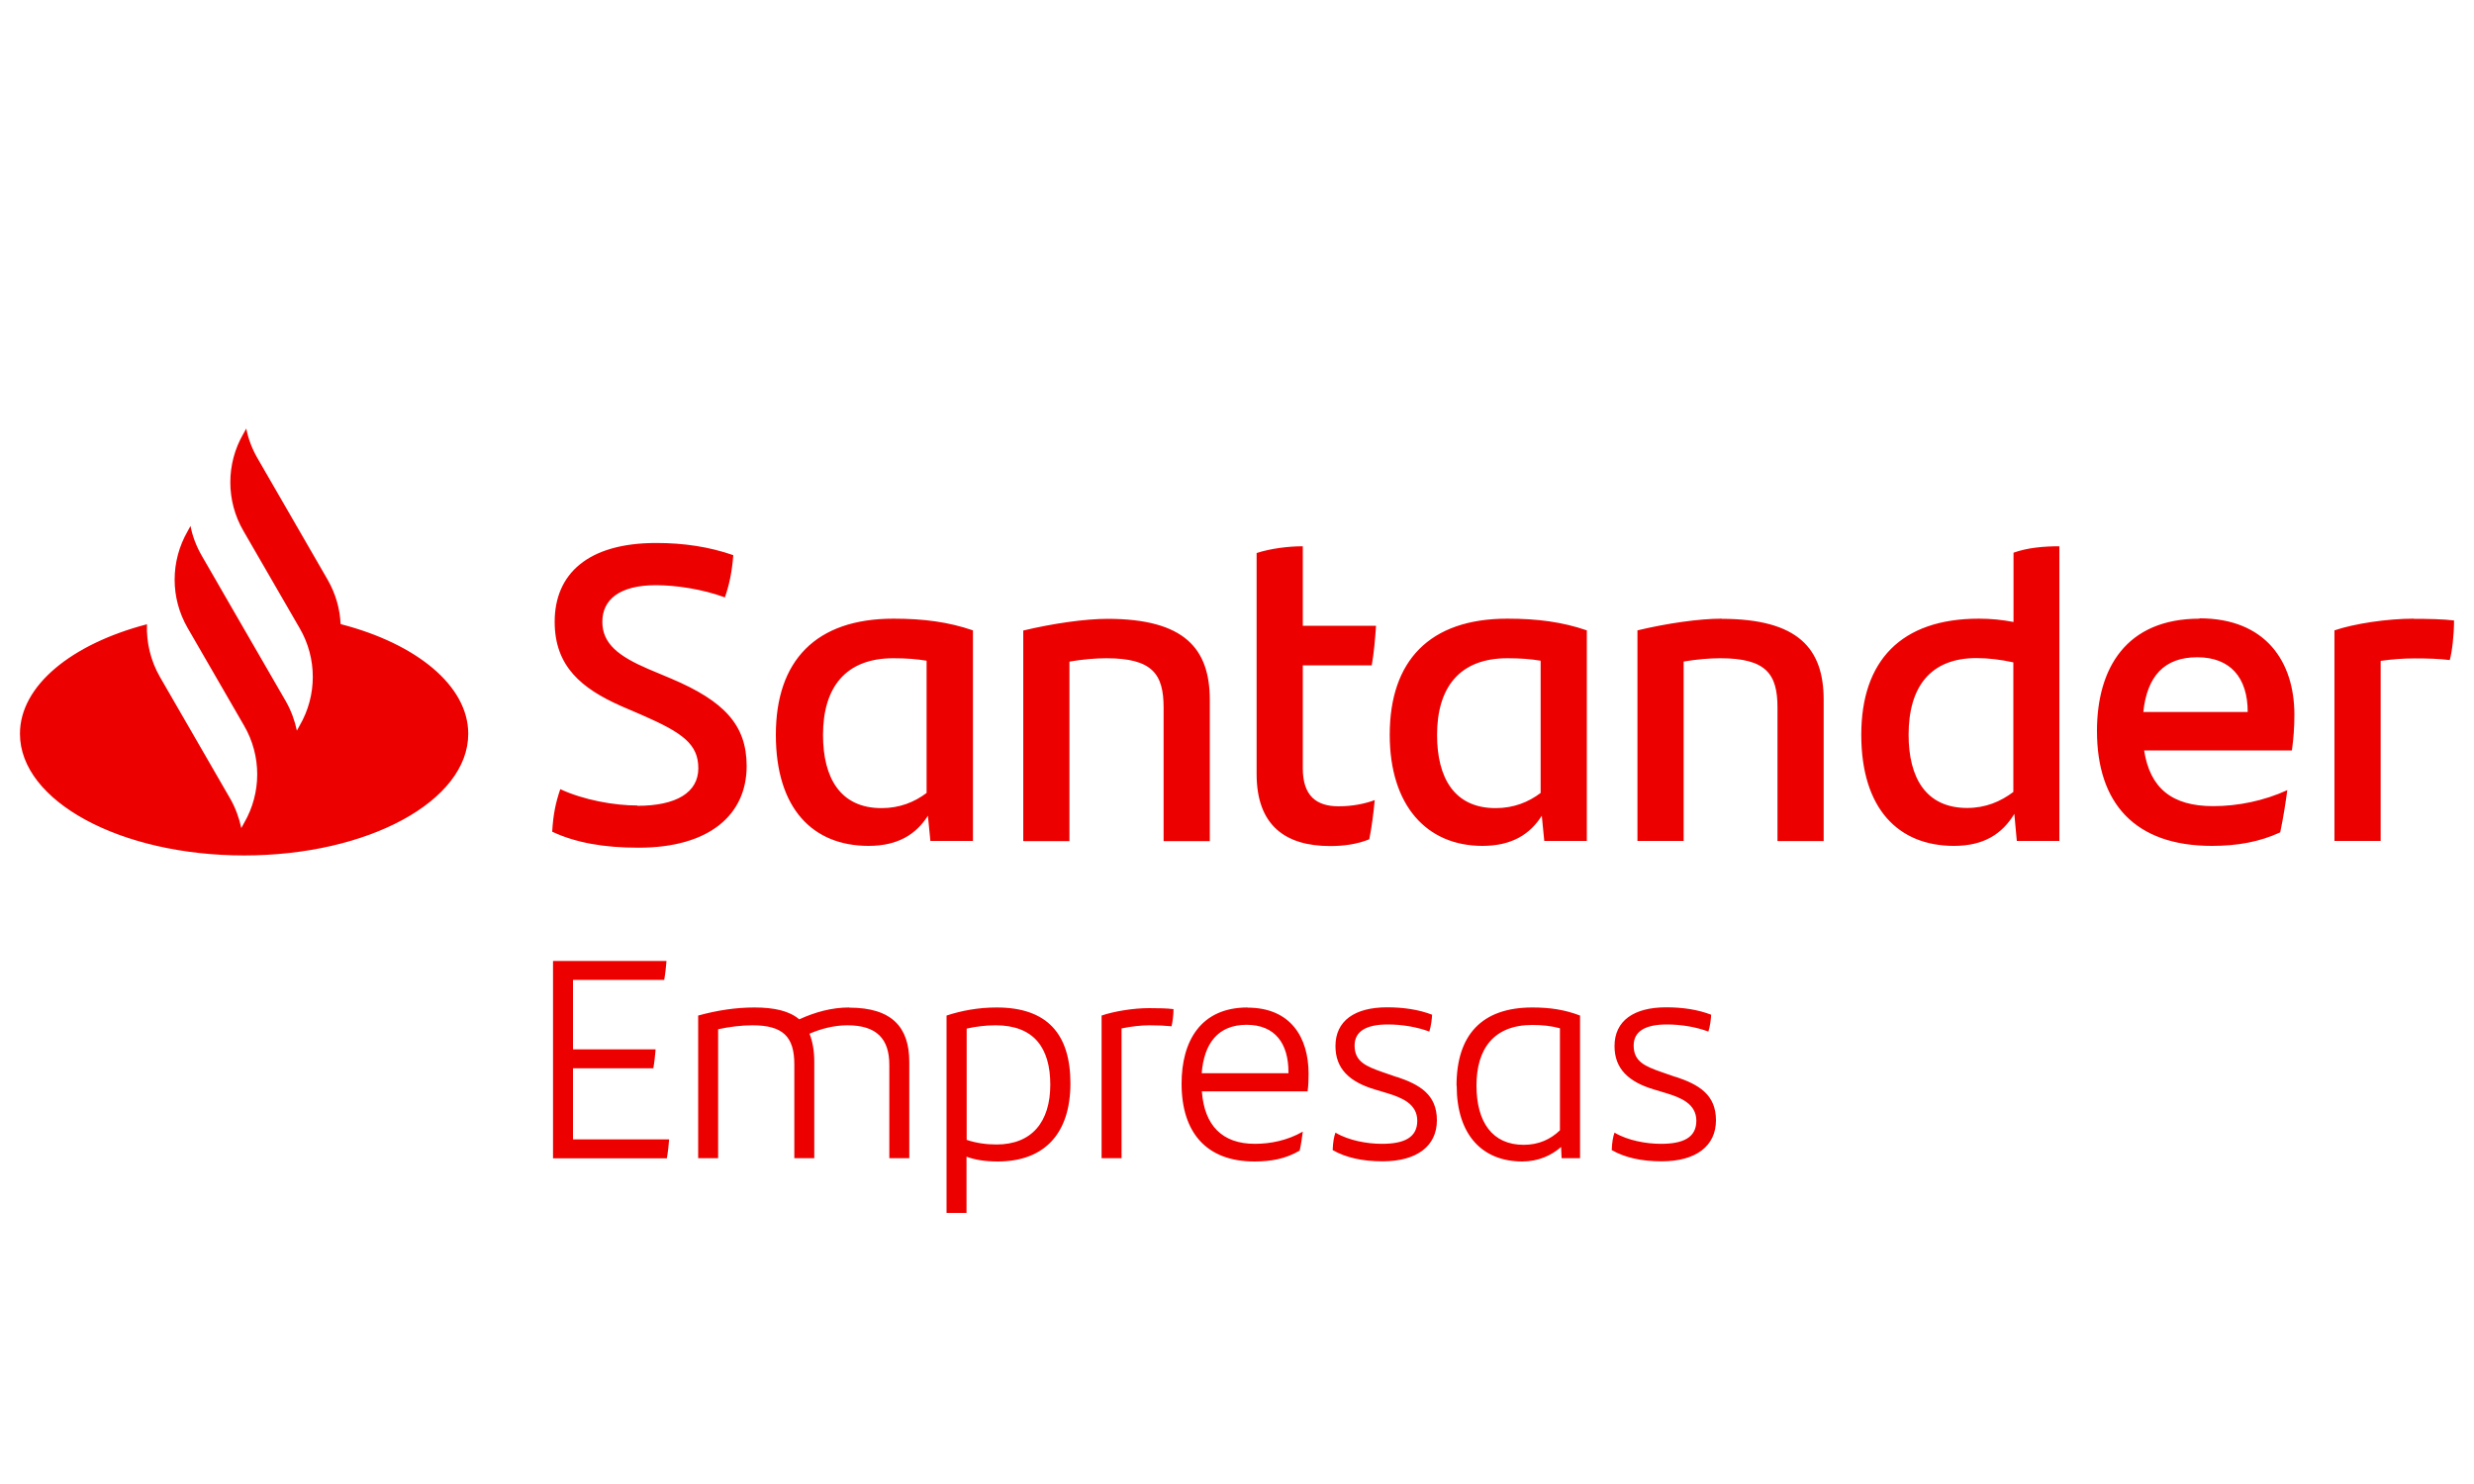 <?xml version="1.0" encoding="UTF-8"?>
<svg id="Layer_1" data-name="Layer 1" xmlns="http://www.w3.org/2000/svg" viewBox="0 0 150 90">
  <defs>
    <style>
      .cls-1 {
        fill: #ec0000;
      }
    </style>
  </defs>
  <path class="cls-1" d="M133.37,37.52c-4.46,0-6.23,3.01-6.23,6.81,0,4.37,2.28,6.97,6.97,6.97,1.51,0,2.86-.23,4.14-.82.18-.84.33-1.81.43-2.56-1.4.64-2.97.97-4.5.97-2.5,0-3.83-1.1-4.18-3.38h8.96c.1-.74.15-1.38.15-2.17,0-3.21-1.74-5.84-5.75-5.84h0v.02ZM129.95,43.18c.23-2.17,1.27-3.32,3.27-3.32s3.06,1.23,3.06,3.32h-6.33ZM58.99,38.23c-1.48-.51-2.99-.71-4.82-.71-4.72,0-7.13,2.56-7.13,7.04s2.24,6.74,5.62,6.74c1.79,0,2.89-.71,3.6-1.83l.15,1.53h2.58s0-12.77,0-12.77ZM56.18,48.09c-.74.56-1.64.92-2.73.92-2.5,0-3.55-1.83-3.55-4.44,0-2.86,1.35-4.65,4.26-4.65.79,0,1.43.05,2.02.15v8.01h0ZM146.34,37.52c-1.59,0-3.6.3-4.8.71v12.77h2.8v-10.92c.69-.1,1.38-.15,2.07-.15.79,0,1.46.02,2.12.1.15-.54.26-1.55.26-2.4-.61-.08-1.59-.1-2.45-.1h0,0ZM38.64,48.85c-1.4,0-3.25-.33-4.67-.99-.28.82-.43,1.53-.49,2.58,1.43.67,3.14.97,5.23.97,4.33,0,6.56-2.02,6.56-4.95,0-2.48-1.35-3.94-4.59-5.31l-1.38-.58c-1.79-.77-2.78-1.53-2.78-2.86s1.02-2.22,3.25-2.22c1.18,0,2.8.23,4.18.74.26-.74.43-1.53.51-2.56-1.46-.51-3.01-.74-4.67-.74-4.14,0-6.16,1.87-6.16,4.78,0,2.71,1.64,4.05,4.03,5.11l1.3.56c2.4,1.05,3.38,1.74,3.38,3.21s-1.33,2.28-3.7,2.28c0,0,0-.02,0-.02ZM64.86,40.12c.77-.13,1.55-.2,2.22-.2,2.8,0,3.47.97,3.47,2.99v8.1h2.8v-8.57c0-3.08-1.51-4.91-6.2-4.91-1.35,0-3.32.28-5.11.71v12.77h2.8v-10.88h.02ZM104.39,37.52c-1.35,0-3.32.28-5.11.71v12.77h2.8v-10.88c.77-.13,1.55-.2,2.22-.2,2.8,0,3.47.97,3.47,2.99v8.1h2.8v-8.57c0-3.08-1.51-4.91-6.2-4.91h.02ZM20.65,37.85c-.04-.93-.3-1.85-.79-2.7l-4.26-7.38c-.32-.56-.55-1.16-.67-1.78l-.17.31c-1.06,1.82-1.06,4.08,0,5.9l3.41,5.9c1.06,1.82,1.06,4.08,0,5.9l-.17.31c-.13-.61-.35-1.22-.67-1.78l-3.12-5.4-1.99-3.45c-.32-.56-.55-1.16-.67-1.78l-.17.31c-1.05,1.82-1.06,4.05,0,5.88h0l3.42,5.92c1.06,1.82,1.06,4.08,0,5.9l-.17.31c-.13-.61-.35-1.22-.67-1.78l-4.26-7.38c-.57-.99-.83-2.1-.79-3.2-4.56,1.19-7.7,3.72-7.7,6.64,0,4.08,6.08,7.38,13.59,7.38s13.59-3.3,13.59-7.38c0-2.92-3.15-5.46-7.7-6.64l-.03-.02h0ZM122.07,37.72c-.67-.13-1.35-.2-2.09-.2-4.72,0-7.13,2.56-7.13,7.04s2.24,6.74,5.62,6.74c1.83,0,2.93-.74,3.66-1.94l.15,1.64h2.58v-17.87c-.92,0-1.92.08-2.78.39v4.22h0v-.02ZM122.07,48.03c-.77.58-1.68.97-2.8.97-2.5,0-3.55-1.83-3.55-4.44,0-2.91,1.33-4.65,4.11-4.65.74,0,1.51.1,2.24.26,0,0,0,7.86,0,7.86ZM83.36,48.52c-.61.23-1.38.38-2.2.38-1.35,0-2.17-.64-2.17-2.3v-6.25h4.18c.13-.74.2-1.53.26-2.4h-4.44v-4.82c-.86,0-1.94.13-2.8.41v13.4c0,3.12,1.74,4.37,4.46,4.37.79,0,1.61-.1,2.37-.41.15-.74.26-1.61.33-2.37h0ZM84.26,44.56c0,4.29,2.24,6.74,5.62,6.74,1.79,0,2.89-.71,3.6-1.83l.15,1.53h2.58v-12.77c-1.48-.51-2.99-.71-4.82-.71-4.72,0-7.13,2.56-7.13,7.04ZM93.41,48.09c-.74.56-1.64.92-2.73.92-2.5,0-3.55-1.83-3.55-4.44,0-2.86,1.35-4.65,4.26-4.65.79,0,1.43.05,2.02.15v8.01h0ZM34.74,64.79h4.87c.06-.32.12-.85.14-1.15h-5.01v-4.21h5.53c.06-.32.12-.85.14-1.15h-6.88v11.97h6.9c.06-.32.12-.85.14-1.15h-5.83v-4.29h0v-.02ZM51.49,61.1c-1.06,0-2.07.28-3.03.72-.6-.51-1.51-.72-2.72-.72-1.11,0-2.25.17-3.41.49v8.65h1.21v-7.82c.68-.15,1.42-.24,2.08-.24,1.85,0,2.54.69,2.54,2.37v5.69h1.21v-5.84c0-.69-.11-1.26-.29-1.71.72-.31,1.51-.51,2.3-.51,1.78,0,2.54.83,2.54,2.4v5.66h1.21v-5.84c0-2.09-1.04-3.29-3.64-3.29h0ZM101.61,65.32l-.81-.28c-1.07-.37-1.75-.66-1.75-1.63,0-.85.68-1.28,2.01-1.28.85,0,1.73.14,2.52.43.11-.35.15-.72.17-1.02-.8-.31-1.73-.45-2.73-.45-1.95,0-3.13.81-3.13,2.35,0,1.38.85,2.17,2.38,2.63l.8.24c.83.26,1.78.63,1.78,1.66s-.81,1.4-2.15,1.4c-.88,0-2.01-.2-2.81-.68-.09.24-.15.57-.17,1.06.81.46,1.81.68,3.03.68,2.07,0,3.29-.92,3.29-2.49s-1.06-2.17-2.43-2.63v.02h0ZM60.42,61.1c-1.09,0-2.12.19-3.03.49v11.97h1.21v-3.41c.52.19,1.12.29,1.89.29,2.87,0,4.41-1.73,4.41-4.74s-1.43-4.6-4.47-4.6h0ZM60.42,69.41c-.63,0-1.25-.09-1.81-.28v-6.75c.54-.12,1.14-.2,1.75-.2,2.3,0,3.32,1.34,3.32,3.6s-1.12,3.63-3.26,3.63ZM66.79,61.59v8.65h1.21v-7.87c.57-.12,1.2-.19,1.69-.19s.94.02,1.34.06c.06-.23.12-.68.12-1.04-.38-.05-.92-.06-1.49-.06-.94,0-2.11.19-2.87.45ZM75.64,61.1c-2.84,0-4,2.04-4,4.62,0,2.98,1.52,4.72,4.41,4.72.98,0,1.89-.15,2.75-.66.09-.38.15-.85.19-1.15-.94.54-1.97.74-2.91.74-1.97,0-3.06-1.11-3.21-3.18h6.41c.05-.35.06-.71.06-1.07,0-2.23-1.11-4.01-3.7-4.01h0ZM78.12,65.09h-5.26c.14-1.8.98-2.94,2.72-2.94s2.54,1.15,2.54,2.87v.06h0ZM84.69,65.32l-.81-.28c-1.07-.37-1.75-.66-1.75-1.63,0-.85.68-1.28,2.01-1.28.85,0,1.73.14,2.52.43.11-.35.15-.72.17-1.02-.8-.31-1.73-.45-2.73-.45-1.95,0-3.13.81-3.13,2.35,0,1.38.85,2.17,2.38,2.63l.8.24c.83.26,1.78.63,1.78,1.66s-.81,1.4-2.15,1.4c-.88,0-2.01-.2-2.81-.68-.09.24-.15.57-.17,1.06.81.46,1.81.68,3.03.68,2.07,0,3.29-.92,3.29-2.49s-1.06-2.17-2.43-2.63v.02h0ZM88.32,65.84c0,2.95,1.52,4.6,3.98,4.6.97,0,1.77-.37,2.35-.88l.03.68h1.12v-8.65c-.92-.35-1.81-.49-2.89-.49-3.09,0-4.6,1.69-4.6,4.74,0,0,.01,0,0,0ZM94.58,68.55c-.57.55-1.29.88-2.2.88-1.89,0-2.86-1.37-2.86-3.6s1.06-3.67,3.38-3.67c.63,0,1.15.06,1.68.2v6.18h0Z"/>
</svg>